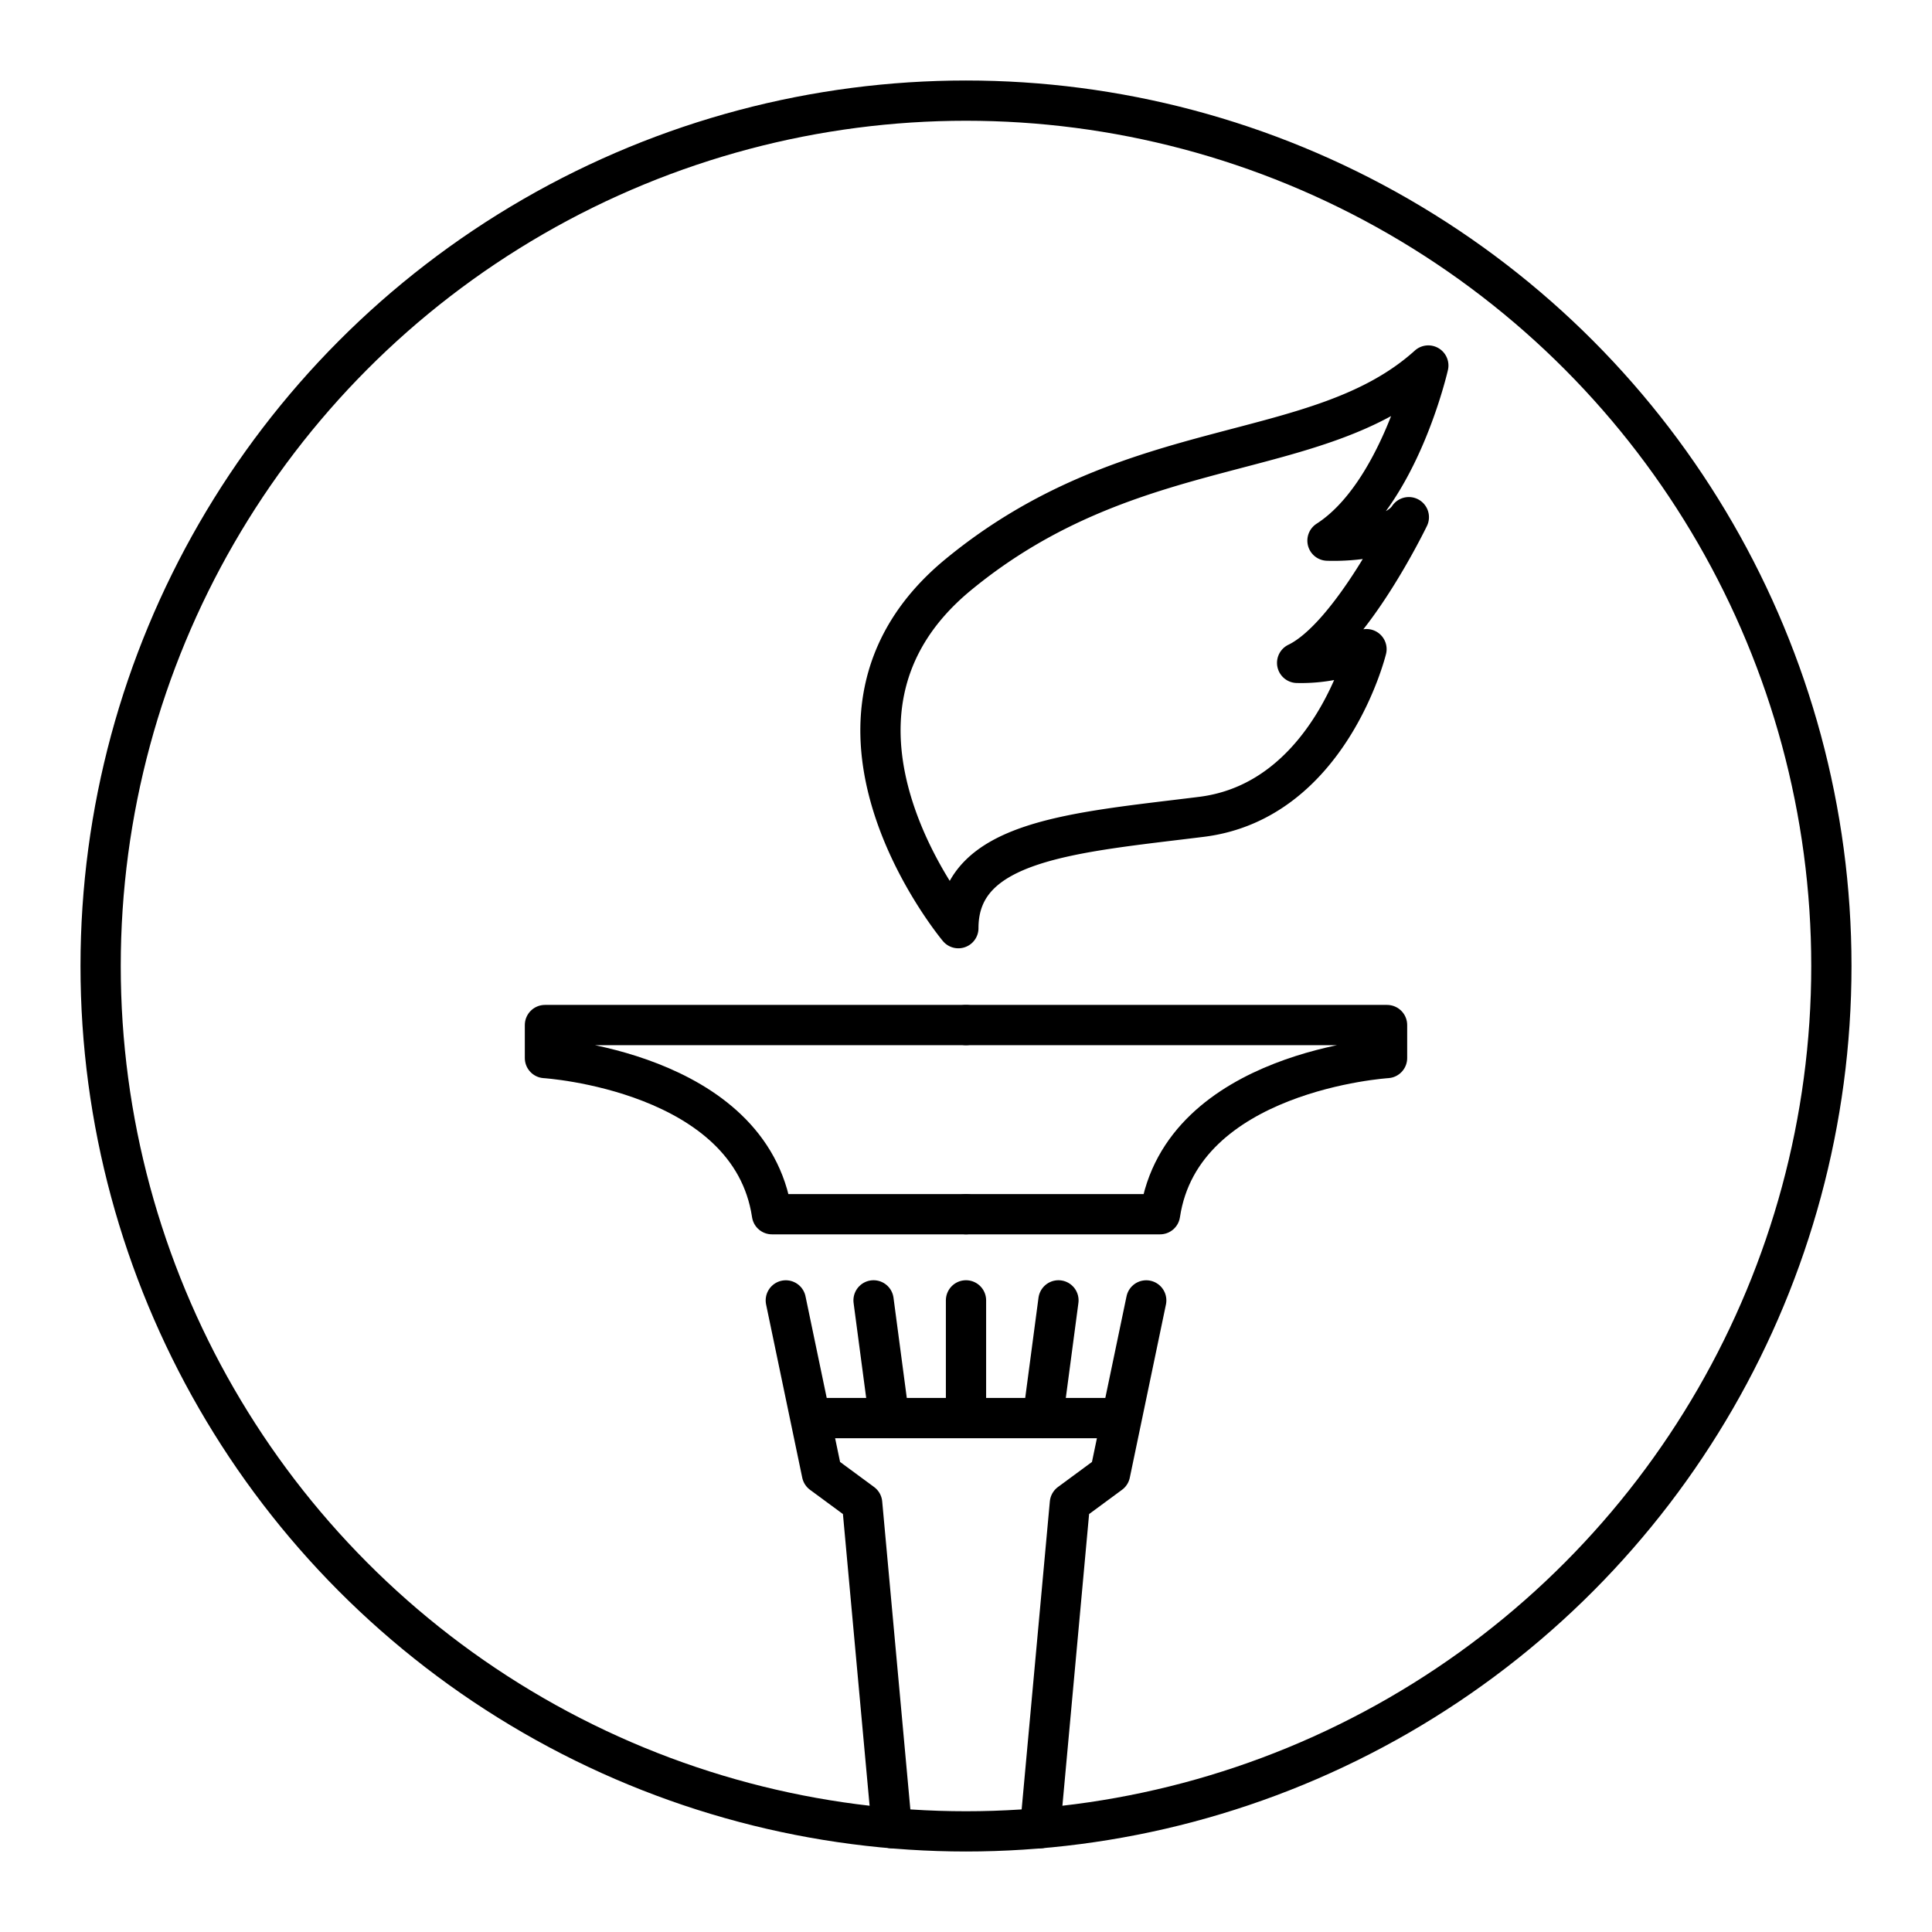 <?xml version="1.0" encoding="utf-8"?><!-- Скачано с сайта svg4.ru / Downloaded from svg4.ru -->
<svg width="800px" height="800px" viewBox="0 0 48 48" xmlns="http://www.w3.org/2000/svg"><defs><style>.a{fill:none;stroke:#000000;stroke-linecap:round;stroke-linejoin:round;}</style></defs><path class="a" d="M24,25.467H13.539v.82s5.106.317,5.64,3.88H24"/><path class="a" d="M22.158,45.421,21.42,37.347l-.999-.736-.898-4.303"/><path class="a" d="M20.154,35.232H24V32.307"/><path class="a" d="M22.091,35.232l-.388-2.925"/><path class="a" d="M25.842,45.421l.739-8.074.999-.736.898-4.303"/><path class="a" d="M27.846,35.232H24"/><path class="a" d="M25.909,35.232l.388-2.925"/><path class="a" d="M24,25.467H34.461v.82s-5.106.317-5.64,3.88H24"/><path class="a" d="M23.81,23.06s-4.354-5.202,0-8.785,8.922-2.709,11.676-5.194c0,0-.726,3.208-2.505,4.351,0,0,1.581.077,2.021-.583,0,0-1.433,2.973-2.775,3.62a4.009,4.009,0,0,0,1.723-.341s-.92,3.77-4.099,4.166S23.81,20.869,23.81,23.06Z"/><circle class="a" cx="24" cy="24" r="21.5"/></svg>